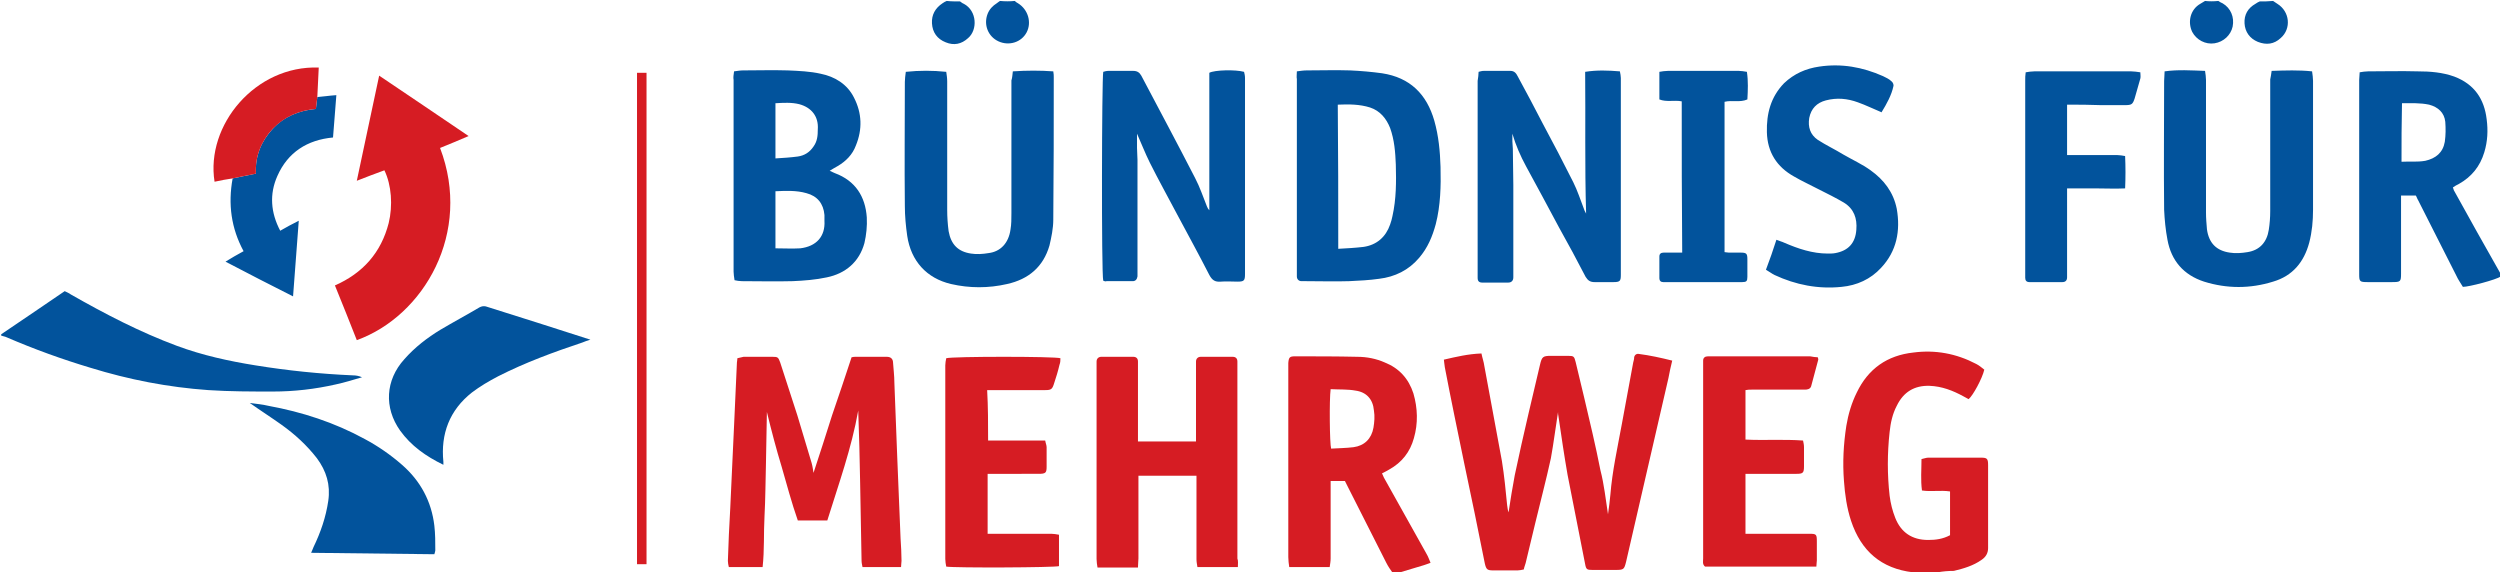 <?xml version="1.0" encoding="UTF-8"?> <svg xmlns="http://www.w3.org/2000/svg" viewBox="0 0 525.5 120.3"><path fill="#D61C23" d="M292.8 120.5c-.5-.7-1-1.4-1.4-2.2-2.7-5.3-5.4-10.7-8.1-16l-.6-1.2h-3v16.3c0 .6-.1 1.1-.2 1.8H271c-.1-.7-.2-1.4-.2-2.1V77.2v-.9c.1-1.2.3-1.4 1.4-1.4h.1c4.3 0 8.7 0 13 .1 2 0 4 .4 5.8 1.2 3 1.2 5 3.4 6 6.5.9 3.1 1 6.3.1 9.4-.8 2.9-2.5 5.1-5.2 6.6-.5.3-.9.5-1.5.8.1.3.3.6.4.9 3 5.4 6 10.7 9 16.1.3.5.5 1.1.8 1.8-.6.2-1 .4-1.4.5-1.7.5-3.3 1-5 1.5-.2.1-.3.2-.5.3-.4-.1-.7-.1-1-.1zm-13.1-38.7c-.3 2.2-.2 11.5.1 12.5 1.5-.1 3.1-.1 4.7-.3 2.3-.3 3.8-1.8 4.2-4.1.2-1.2.3-2.4.1-3.6-.2-2.4-1.6-3.9-3.9-4.2-1.6-.3-3.4-.2-5.2-.3z"></path><path fill="#02539C" d="M525.8 58s-.1 0-.1.1c-1 .7-6.7 2.2-8 2.2-.4-.7-1-1.5-1.4-2.4-2.7-5.3-5.3-10.5-8-15.8-.2-.3-.3-.7-.5-1h-3.1v16.4c0 1.7-.1 1.8-1.9 1.8h-5.1c-1.7 0-1.8-.1-1.8-1.7V25.4v-8.6c0-.5.1-1 .1-1.6.6-.1 1.2-.2 1.8-.2 3.5 0 6.9-.1 10.4 0 2.6 0 5.2.2 7.7 1.1 4.2 1.6 6.3 4.7 6.8 9 .3 2.3.2 4.6-.5 6.9-.9 3-2.7 5.2-5.4 6.7-.4.2-.8.4-1.2.7.1.2.1.4.2.6 3.2 5.8 6.5 11.7 9.8 17.5h.1c.1.2.1.3.1.5zm-21-24c1.7-.1 3.3.1 5-.2 2.2-.5 3.7-1.7 4.1-4 .2-1.4.2-2.8.1-4.2-.2-1.9-1.5-3.1-3.4-3.6-1.9-.4-3.8-.3-5.7-.3-.1 4.2-.1 8.2-.1 12.3zM.2 70.3c4.4-3 8.9-6 13.4-9.1.4.2.9.4 1.3.7 7.2 4.1 14.5 7.9 22.3 10.8 5.4 2 10.9 3.2 16.5 4.1 6.8 1.1 13.6 1.8 20.5 2.1.6 0 1.2.1 1.9.4-1.8.5-3.6 1.1-5.5 1.5-4.4 1-8.8 1.5-13.2 1.5-4.5 0-9.1 0-13.6-.3-8.5-.6-16.7-2.2-24.8-4.7-6-1.8-11.8-3.9-17.6-6.4-.4-.2-.8-.2-1.2-.4.1-.1.1-.2 0-.2zM466.3.2c.3.2.6.4.9.5 1.7 1 2.5 2.9 2.1 4.9-.4 1.8-1.9 3.2-3.8 3.5-1.9.3-3.8-.7-4.7-2.4-1-2.1-.4-4.7 1.7-5.9.3-.2.7-.4 1-.6.9.1 1.8.1 2.8 0zM201.8.3c.3.2.5.4.8.5 2.8 1.5 2.9 5.5.9 7.2-1.4 1.3-3 1.6-4.7.9-1.8-.7-2.8-2.1-2.9-4-.1-1.8.7-3.2 2.2-4.2.3-.2.6-.4.9-.5.9.1 1.8.1 2.8.1zM477.8.2l.9.6c2.6 1.6 3 5.2.7 7.2-1.4 1.3-3 1.5-4.8.8-1.7-.7-2.7-2.1-2.8-3.9-.1-1.8.7-3.2 2.3-4.1.3-.2.6-.4.9-.5.9 0 1.8 0 2.8-.1zM213.3.2c.2.2.5.4.7.5 2.1 1.3 2.9 4 1.8 6.1-1.1 2.1-3.7 2.9-5.9 1.9s-3.2-3.5-2.3-5.8c.4-1 1.1-1.7 1.9-2.2.3-.2.5-.4.7-.5 1.1.1 2.1.1 3.1 0z"></path><path fill="#E0565B" d="M406 120.5h-2.8v-.2h2.8v.2z"></path><path fill="#EEA5A8" d="M403.2 120.3v.2h-1.3v-.2h1.3zM406 120.5v-.2h1.2v.2H406z"></path><path fill="#D61C23" d="M338 108.1c.2-1.5.4-2.8.5-4.1.4-5 1.5-9.9 2.4-14.8.8-4.3 1.6-8.7 2.4-13 .1-.4.2-.7.2-1.1.1-.5.5-.8 1-.7 2.3.3 4.6.8 7 1.4-.3 1.3-.6 2.5-.8 3.7-3 12.9-5.9 25.7-8.9 38.6-.4 1.6-.5 1.7-2.2 1.7h-4.9c-1.1 0-1.3-.1-1.5-1.2-1.2-6.3-2.5-12.5-3.7-18.8-.7-4-1.3-8.1-1.9-12.2-.1-.4-.1-.7-.1-1-.5 3.1-.9 6.4-1.5 9.7-1 4.6-2.2 9.1-3.3 13.7-.6 2.6-1.3 5.3-1.9 7.9-.1.6-.4 1.2-.5 1.8-.5.1-.9.2-1.3.2h-5.1c-1.3 0-1.5-.2-1.8-1.5-1.4-7-2.8-13.9-4.3-20.9-1.4-6.8-2.8-13.5-4.1-20.3-.1-.5-.1-1-.2-1.6 2.6-.6 5.1-1.2 7.9-1.3.2 1 .5 1.8.6 2.6 1.2 6.7 2.5 13.3 3.7 20 .5 3.1.8 6.2 1.1 9.3.1.5.1 1 .3 1.5.4-2.6.8-5.2 1.3-7.8.9-4.3 1.9-8.7 2.9-13l2.4-10.2c.4-1.7.6-1.9 2.3-1.9h3.6c1.2 0 1.3.1 1.6 1.3l1.8 7.5c1.2 5.1 2.4 10.1 3.4 15.2.8 3.1 1.1 6.1 1.6 9.3zM161.2 86.6c-.1 3.8-.1 7.4-.2 11-.1 3.6-.1 7.2-.3 10.9-.2 3.6 0 7.1-.4 10.7h-7.1c-.1-.4-.2-.9-.2-1.3.1-3.7.3-7.4.5-11.1.3-5.8.5-11.6.8-17.3.2-4.4.4-8.9.6-13.3 0-.2.1-.5.1-.9.4-.1.8-.2 1.3-.3h6.1c1.1 0 1.2.1 1.6 1.2l3.6 11.1c1 3.3 2 6.7 3 10 .2.7.3 1.5.4 2.1 1.3-3.9 2.6-8 3.9-12.1 1.4-4.1 2.8-8.2 4.1-12.2.4-.1.6-.1.8-.1h6.6c.7 0 1.2.3 1.3 1 .1 1.5.3 3 .3 4.5l.6 15.6c.2 5.7.5 11.4.7 17.1.1 1.6.2 3.2.2 4.7 0 .4-.1.8-.1 1.3h-8.1c-.1-.5-.2-.9-.2-1.4-.1-5.5-.2-10.9-.3-16.4-.1-5-.2-10-.4-15.1-1.4 7.9-4.1 15.4-6.5 23.1h-6.2c-1.3-3.7-2.3-7.5-3.4-11.3-1.1-3.6-2.1-7.4-3.1-11.5z"></path><path fill="#02539C" d="M154.3 15c.8-.1 1.3-.2 1.9-.2 3.1 0 6.2-.1 9.4 0 2.3.1 4.7.2 6.9.7 3 .6 5.6 2.2 7 5 1.7 3.3 1.8 6.7.4 10.1-.7 1.9-2.1 3.3-3.8 4.3-.5.3-1.1.6-1.7 1 .5.2.8.4 1.1.5 4.3 1.6 6.4 4.9 6.7 9.3.1 1.8-.1 3.7-.5 5.4-1.1 4-4 6.4-7.9 7.2-2.3.5-4.8.7-7.2.8-3.6.1-7.2 0-10.7 0-.5 0-1-.1-1.5-.2-.1-.7-.2-1.3-.2-1.8V16.8c-.1-.5 0-1.1.1-1.8zm8.7 37.2c1.8 0 3.5.1 5.2 0 3.4-.4 5.3-2.5 5.1-5.8v-1.2c-.2-2.4-1.5-4-3.8-4.6-2.1-.6-4.3-.5-6.5-.4v12zm0-18.9c1.7-.1 3.2-.2 4.7-.4 1.4-.2 2.5-.9 3.3-2.1.8-1.1.9-2.3.9-3.6.2-2.7-1.3-4.6-3.9-5.3-1.6-.4-3.3-.3-5-.2v11.6zM231.9 59c-.4-1.5-.3-42.5 0-43.9.3-.1.7-.2 1.1-.2h5.2c.8 0 1.3.3 1.7 1 3.8 7.2 7.6 14.3 11.3 21.5 1 1.9 1.7 4 2.5 6 .1.3.3.6.5.8V15.3c1.1-.6 5.5-.7 7.3-.2.1.4.2.8.2 1.3v41.2c0 1.4-.2 1.6-1.6 1.6-1.2 0-2.3-.1-3.5 0-1.2.1-1.8-.3-2.4-1.4-2.2-4.3-4.5-8.5-6.8-12.8-1.9-3.6-3.9-7.2-5.7-10.8-1-2-1.8-4.1-2.7-6.1v3c0 .8.1 1.7.1 2.5v24.5c-.1.6-.4 1-1 1h-5.5c-.2.1-.5 0-.7-.1zM272.6 15c.8-.1 1.4-.2 2.1-.2 3 0 6.1-.1 9.1 0 2.2.1 4.5.3 6.7.6 5.9.9 9.4 4.4 11 10 .9 3.2 1.2 6.4 1.3 9.7.1 4 0 8.1-1 12-.7 2.6-1.7 5-3.5 7.1-2.2 2.6-5.1 4-8.4 4.4-2.1.3-4.2.4-6.3.5-3 .1-6 0-9 0h-1c-.6 0-1-.4-1-1v-.9-40.6c-.1-.4 0-.9 0-1.6zm8.7 37.3c1.9-.1 3.6-.2 5.3-.4 2.8-.4 4.7-2.1 5.6-4.7.2-.6.4-1.2.5-1.8.8-3.6.8-7.2.7-10.8-.1-2.6-.3-5.2-1.2-7.7-.8-2-2.1-3.6-4.2-4.3-2.2-.7-4.5-.7-6.8-.6.1 10.1.1 20.1.1 30.3zM310.8 15.1c.4-.1.7-.2 1.1-.2h5.6c.8 0 1.2.5 1.5 1.1 1.8 3.3 3.6 6.7 5.3 10 2.2 4.1 4.3 8.1 6.4 12.3.9 1.8 1.5 3.7 2.2 5.5.1.3.2.6.5 1.1-.3-10.1-.1-19.9-.2-29.8 2.5-.4 4.8-.3 7.3-.1.1.5.2 1 .2 1.4v41.4c0 1.3-.2 1.5-1.6 1.5h-3.9c-.9 0-1.4-.3-1.9-1.1-1.8-3.5-3.7-7-5.6-10.4-2.3-4.3-4.6-8.6-6.9-12.8-1.2-2.2-2.2-4.5-2.9-6.9v1.6c0 .5.1 1.1.1 1.6 0 2.5.1 5.1.1 7.6v19.4c0 .7-.4 1.1-1.1 1.1h-5.4c-.7 0-1-.3-1-1v-1V17c.1-.7.2-1.3.2-1.9z"></path><path fill="#D61C23" d="M260.2 119.2h-8.5c-.1-.6-.2-1.1-.2-1.7v-16.2-1.3h-12.2v17.4c0 .6-.1 1.1-.1 1.9h-8.5c-.1-.6-.2-1.2-.2-1.8V98.1 77v-1c0-.6.4-1 1-1h6.7c.6 0 1 .3 1 1v16.8h12.2v-1.2V77v-1c0-.6.4-1 1-1h6.7c.6 0 1 .3 1 1v41.4c.2.5.1 1.1.1 1.8z"></path><path fill="#02539C" d="M477.5 14.9c2.9-.1 5.7-.2 8.5.1.1.7.2 1.4.2 2v27.1c0 2.3-.2 4.6-.8 6.9-1.1 4.1-3.5 7-7.6 8.2-4.8 1.5-9.7 1.5-14.5 0-4.3-1.4-6.9-4.4-7.7-8.8-.4-2.1-.6-4.2-.7-6.3-.1-9 0-18.1 0-27.1 0-.6.1-1.2.1-2 2.8-.4 5.6-.2 8.5-.1.1.7.2 1.3.2 1.9v27.9c0 1.2.1 2.3.2 3.5.4 2.9 2 4.5 4.8 4.9 1.2.2 2.5.1 3.7-.1 2.6-.4 4.1-2.1 4.5-4.7.2-1.3.3-2.6.3-3.9V16.7c.1-.5.2-1 .3-1.8zM212.9 15c3-.2 5.7-.2 8.5 0 .1.5.1.9.1 1.3 0 10 0 19.9-.1 29.9 0 1.8-.4 3.7-.8 5.4-1.3 4.5-4.4 7.1-8.9 8.1-3.9.9-7.9.9-11.8 0-5.1-1.2-8.4-4.8-9.2-10.1-.3-2.1-.5-4.2-.5-6.3-.1-8.7 0-17.4 0-26.1 0-.6.1-1.3.2-2.1 2.9-.3 5.6-.3 8.5 0 .1.7.2 1.3.2 2v27c0 1.5.1 3 .3 4.5.5 2.8 2 4.3 4.7 4.7 1.2.2 2.5.1 3.7-.1 2.5-.3 4.2-2.1 4.6-4.9.2-1.1.2-2.3.2-3.5V16.9c.2-.6.2-1.2.3-1.9z"></path><path fill="#D61C23" d="M407.3 120.3h-5.2c-6.7-.8-10.9-4.5-13-10.8-.9-2.7-1.3-5.6-1.5-8.4-.3-3.9-.1-7.7.5-11.6.4-2.4 1.1-4.8 2.2-7 2.4-5 6.4-7.8 11.9-8.4 4.6-.6 9 .2 13.2 2.4.6.3 1.2.8 1.7 1.2-.4 1.8-2.4 5.5-3.3 6.2-.4-.2-.7-.4-1.1-.6-2.2-1.2-4.5-2.1-7.1-2.2-3.2-.1-5.5 1.3-6.9 4.2-.9 1.7-1.3 3.6-1.5 5.5-.5 4.5-.5 9 0 13.4.2 1.6.6 3.2 1.2 4.7 1.2 3 3.5 4.6 6.9 4.6 1.6 0 3.1-.2 4.6-1v-9.2c-2-.3-3.9.1-5.9-.2-.3-2.2-.1-4.4-.1-6.6.5-.1 1-.3 1.4-.3h11.1c1.3 0 1.5.2 1.5 1.6v17.4c0 1.1-.5 1.9-1.4 2.5-1.7 1.2-3.7 1.8-5.8 2.3-1.2 0-2.3.1-3.4.3zM92.5 31.1c6.8 17.8-3.4 35.3-17.5 40.4-1.5-3.8-3-7.6-4.6-11.5 5.9-2.6 9.7-6.9 11.3-13.1.9-3.7.6-8-.9-11.1-1.9.7-3.8 1.4-5.8 2.2 1.6-7.4 3.1-14.7 4.7-22.1 6.3 4.2 12.4 8.4 18.8 12.7-2.1.9-4 1.7-6 2.5zM207.7 92.6h12c.1.6.3 1 .3 1.4v4.1c0 1.3-.2 1.5-1.7 1.5H207.6v12.6H221c.5 0 1 .1 1.6.2v6.6c-.9.3-21.8.4-23.7.1-.1-.5-.2-1.1-.2-1.6V76.8c0-.5.1-1 .2-1.5 1.3-.4 22.9-.4 24 0 0 .4 0 .9-.2 1.4-.3 1.3-.7 2.6-1.1 3.8-.4 1.3-.6 1.5-1.9 1.5H207.5c.2 3.6.2 7 .2 10.6zM382.1 75.1c.1.3.1.4.1.5-.5 1.9-1 3.8-1.5 5.6-.2.6-.8.7-1.3.7h-11.2c-.4 0-.8 0-1.3.1v10.4c4 .2 8-.1 12.1.2.1.5.2.9.2 1.4v4c0 1.4-.2 1.6-1.6 1.6H366.9v12.6H380.3c1.5 0 1.6.1 1.6 1.6v4c0 .4-.1.8-.1 1.3h-23.4c-.6-.5-.4-1.1-.4-1.7v-26-14.7-.9c0-.6.4-.9 1-.9h21.5c.6.1 1.1.2 1.6.2z"></path><path fill="#02539C" d="M395.5 23.6c-1.7-.7-3.3-1.5-5-2.1-2.2-.8-4.4-1-6.7-.4-1.9.5-3.1 1.7-3.5 3.7-.3 1.9.2 3.5 1.8 4.6 1.7 1.1 3.6 2 5.4 3.1 1.9 1.1 3.9 2 5.7 3.3 2.8 2 4.8 4.6 5.5 8.1.8 4.6 0 8.9-3.3 12.4-2.2 2.4-5.1 3.7-8.3 4-4.9.5-9.6-.4-14.1-2.5-.6-.3-1.1-.7-1.8-1.1.8-2.1 1.5-4.1 2.2-6.3.7.3 1.2.4 1.6.6 3 1.3 6 2.3 9.2 2.3.5 0 1.1 0 1.6-.1 2.7-.5 4.2-2.1 4.4-4.9.2-2.4-.5-4.4-2.6-5.7-1.7-1-3.5-1.9-5.3-2.8-1.7-.9-3.5-1.7-5.2-2.7-3.6-2-5.6-5.1-5.7-9.3-.1-3.9.8-7.4 3.6-10.3 2.1-2 4.6-3.1 7.4-3.5 4.7-.7 9.1.1 13.4 2 .6.3 1.3.6 1.8 1.1.3.2.5.8.4 1-.4 1.9-1.4 3.7-2.5 5.5.1.1 0 .1 0 0zM434.5 22v10.6h10.6c.5 0 1 .1 1.6.2.1 2.3.1 4.5 0 6.8-2.1.1-4.1 0-6.1 0h-6.1V58.3c0 .6-.3 1-1 1h-6.9c-.6 0-.9-.3-.9-.9v-.9-40.6c0-.5 0-1.1.1-1.7.6-.1 1.2-.2 1.8-.2H448c.6 0 1.2.1 1.9.2 0 .5.1.9 0 1.3l-1.2 4.2c-.4 1.2-.6 1.4-2 1.4h-5.1c-2.4-.1-4.7-.1-7.1-.1zM91.3 116.5c-8.6-.1-17.2-.2-25.9-.3.2-.5.4-.9.5-1.2 1.5-3.1 2.6-6.3 3.1-9.7.5-3.4-.4-6.3-2.4-9-2.1-2.7-4.6-5-7.4-7-2.1-1.5-4.3-2.9-6.7-4.6 1.4.2 2.7.3 3.9.6 7.1 1.3 13.9 3.5 20.3 7 2.8 1.5 5.4 3.3 7.8 5.4 3.9 3.4 6.2 7.7 6.8 12.8.2 1.7.2 3.5.2 5.2 0 .2-.1.4-.2.8zM93.2 97.7c-3.7-1.8-6.8-4-9.1-7.2-3.4-4.8-3.1-10.6.9-15 2.2-2.5 4.8-4.5 7.6-6.2 2.7-1.6 5.5-3.1 8.2-4.7.4-.2.8-.3 1.3-.2 7.3 2.3 14.6 4.6 22 7-.7.2-1.2.4-1.7.6-6 2-12 4.2-17.7 7.1-1.9 1-3.8 2.1-5.5 3.4-4.7 3.7-6.6 8.7-6 14.6v.6zM353.5 21.3c-1.6-.3-3.2.2-4.7-.4v-5.8c.6-.1 1.2-.2 1.8-.2h14.9c.5 0 1.1.1 1.7.2.3 2 .2 3.9.1 5.8-1.6.7-3.2.1-4.8.5V53c.3 0 .6.1.9.1h2.5c1.2 0 1.4.2 1.4 1.4v3.7c0 .9-.2 1.1-1.1 1.1h-16.6c-.5 0-.8-.3-.8-.8v-4.6c0-.6.4-.8.9-.8h3.9c-.1-10.7-.1-21.2-.1-31.8zM66.7 20.4c1.3-.1 2.5-.3 4-.4-.2 3.1-.5 5.9-.7 8.9-5.4.5-9.5 3.1-11.7 8.1-1.7 3.8-1.4 7.7.6 11.5 1.2-.7 2.5-1.4 3.9-2.1-.4 5.4-.8 10.6-1.2 15.9-4.8-2.4-9.4-4.8-14.2-7.3 1.3-.8 2.5-1.5 3.8-2.2-2.6-4.8-3.3-9.9-2.3-15.3 1.6-.3 3.2-.7 4.9-1-.2-3.7 1.1-6.8 3.5-9.4 2.4-2.6 5.6-3.9 9.1-4.2.1-.8.2-1.7.3-2.5z"></path><path fill="#D61C23" d="M66.7 20.4c-.1.8-.2 1.6-.3 2.5-3.5.3-6.6 1.6-9.1 4.2-2.4 2.6-3.7 5.8-3.5 9.4-1.7.3-3.3.7-4.9 1-1.3.2-2.5.4-3.8.7-1.9-11.9 8.6-24.5 21.9-24-.1 2.1-.2 4.2-.3 6.2zM133.9 15.3h2v103.3h-2V15.3z"></path></svg> 